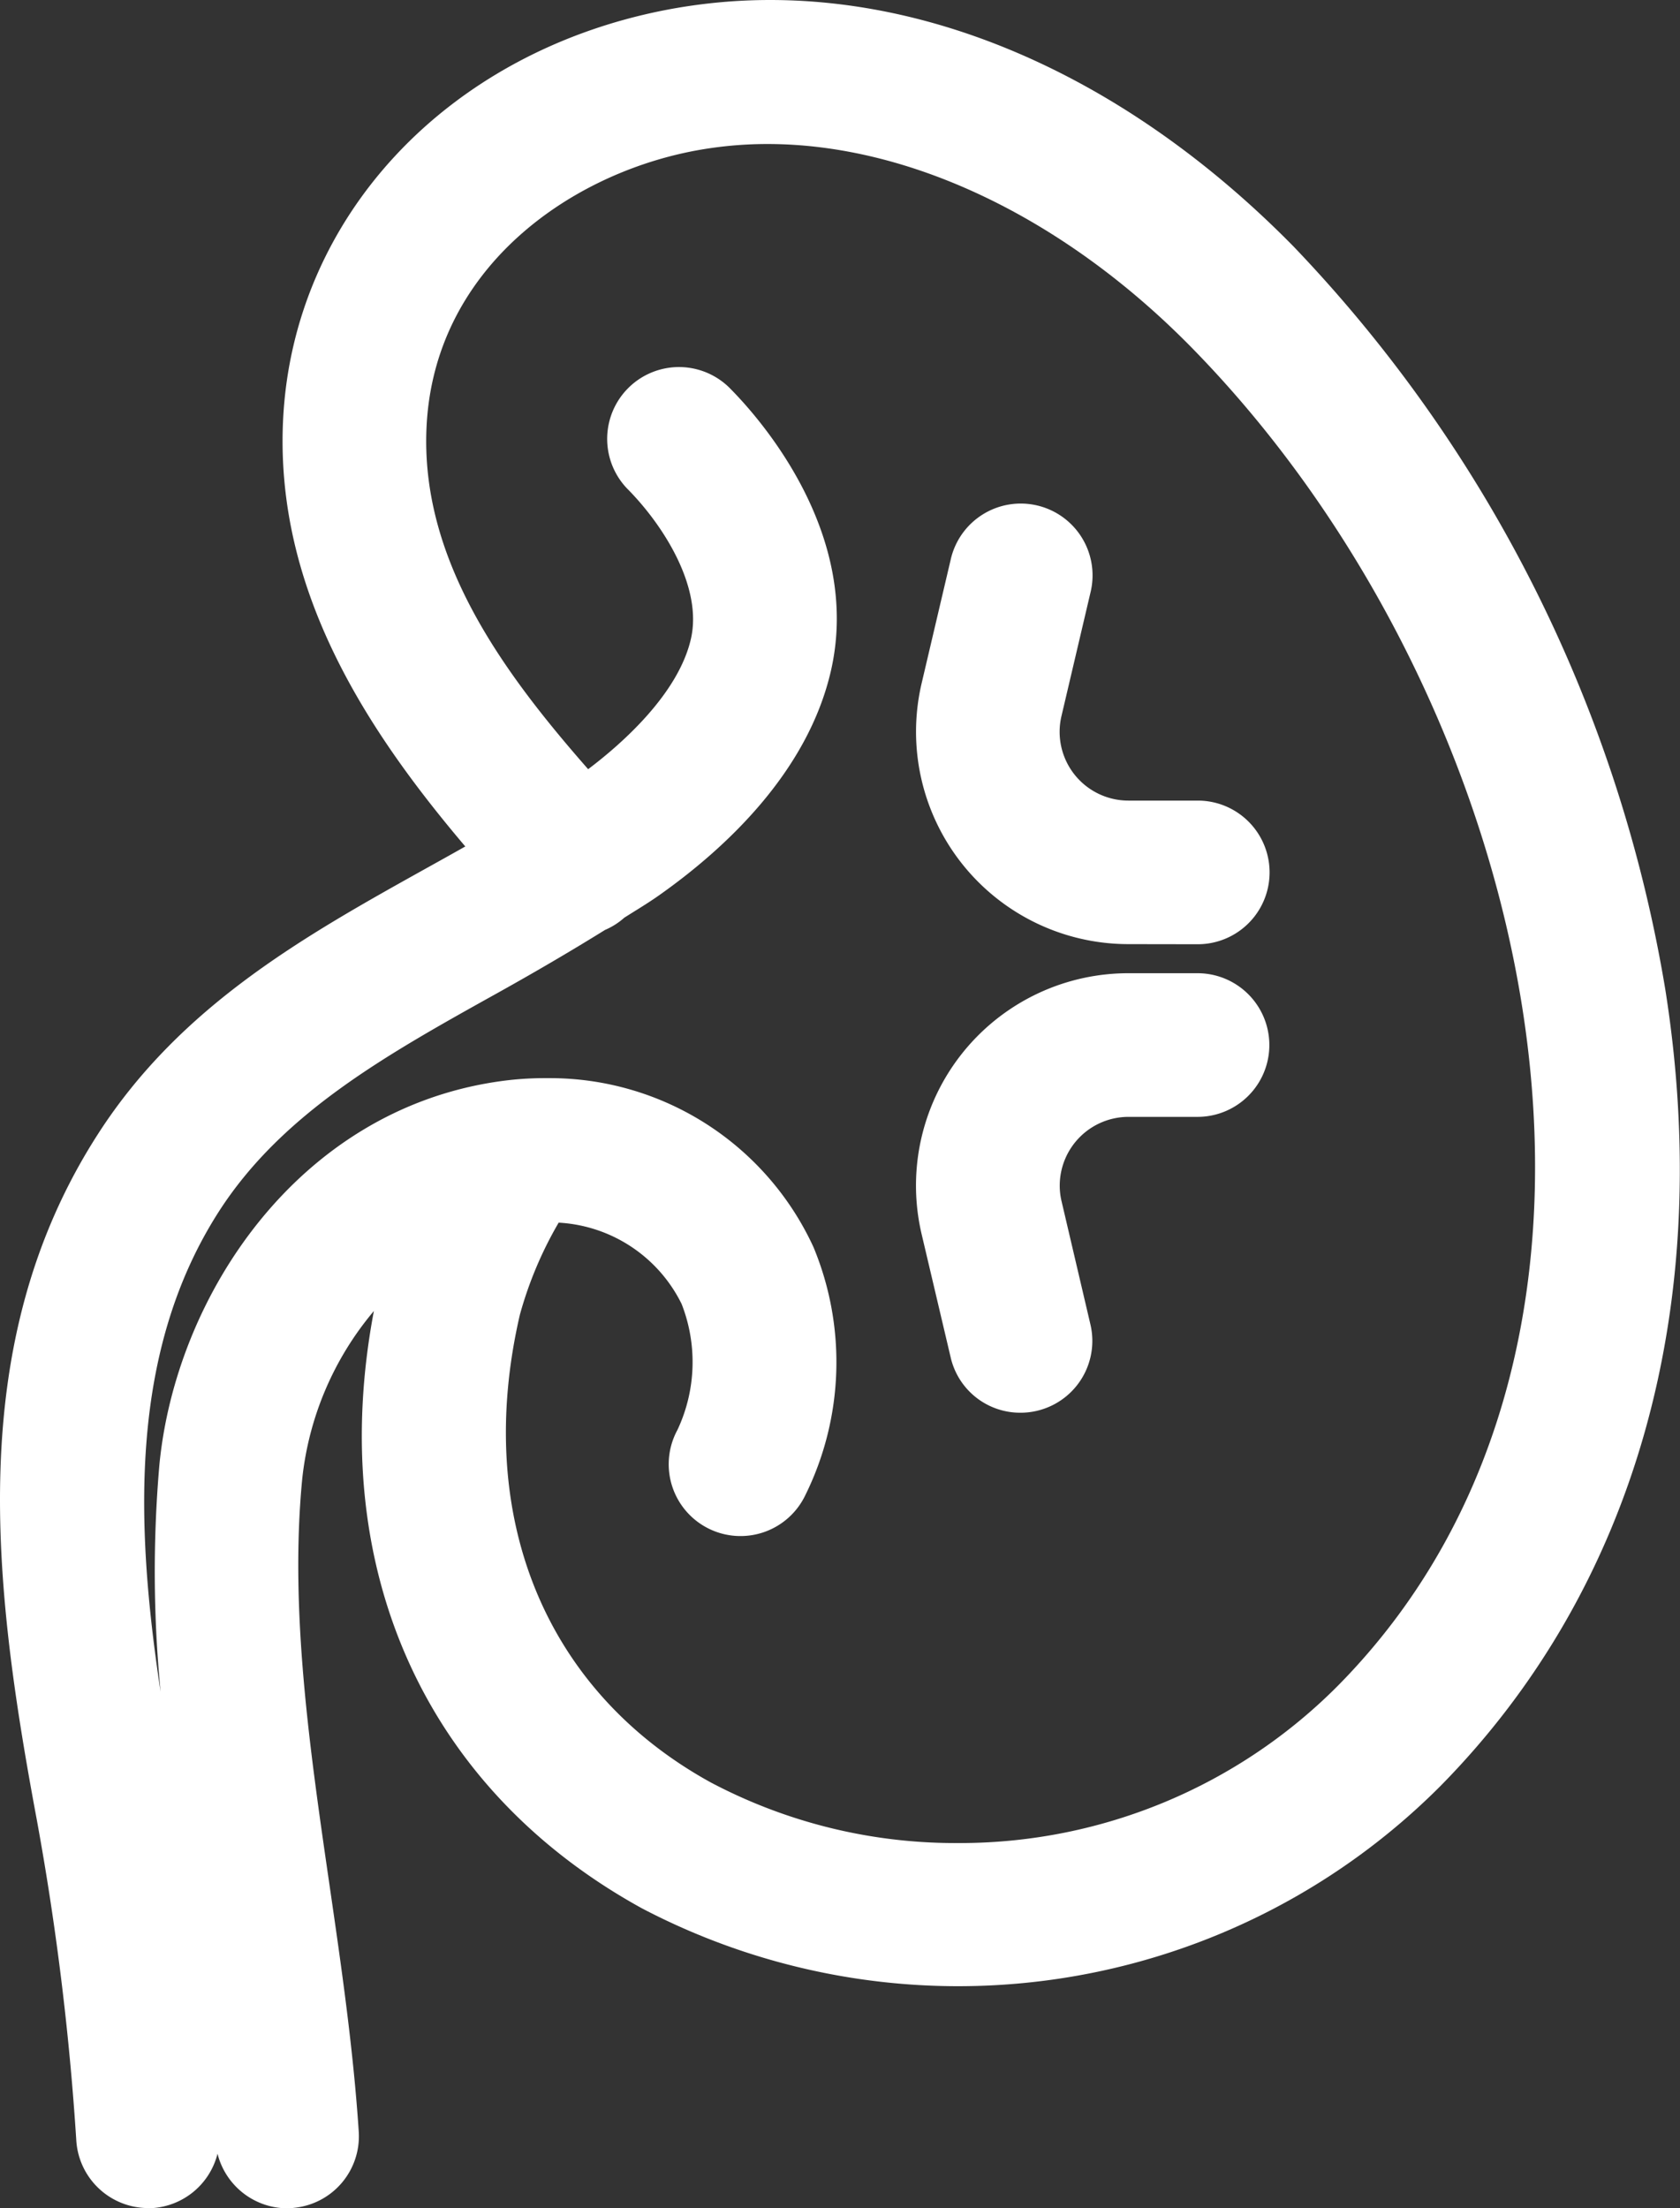<svg xmlns="http://www.w3.org/2000/svg" width="62.396" height="82" viewBox="0 0 62.396 82"><rect x="0" y="0" width="62.396" height="82" fill="#333333" stroke="none"/><g transform="translate(31.199 41)"><g transform="translate(-31.199 -41)"><path d="M10.664,82a2.68,2.68,0,0,1-2.585-2.027,2.678,2.678,0,0,1-2.405,2.018l-.18,0A2.677,2.677,0,0,1,2.835,79.5a102.446,102.446,0,0,0-1.467-11.92C-.237,58.97-1.384,49.9,3.645,42.1c3.076-4.78,7.708-7.362,12.188-9.859.466-.259.954-.53,1.448-.81-3.655-4.31-7.088-9.524-6.765-15.879C10.9,8.071,16.583,1.976,24.668.382A20.5,20.5,0,0,1,28.6,0c6.745,0,13.65,3.254,19.452,9.162a52.253,52.253,0,0,1,13.8,27.591c1.851,11.73-1.115,22.227-8.354,29.567A25.3,25.3,0,0,1,23.84,70.86c-8.088-4.451-11.75-12.681-9.954-22.179a11.567,11.567,0,0,0-2.662,6.244c-.47,4.868.283,10.044,1.011,15.05.439,3.019.887,6.108,1.089,9.177a2.67,2.67,0,0,1-2.42,2.832,1.474,1.474,0,0,1-.238.016ZM20.749,45.4a14.313,14.313,0,0,0-1.44,3.417c-1.73,7.463.916,13.971,7.087,17.368a19.428,19.428,0,0,0,9.062,2.252h.247a19.793,19.793,0,0,0,14-5.857C62.5,49.608,57.1,25.988,44.251,12.9,39.538,8.1,33.8,5.348,28.508,5.348h0a14.623,14.623,0,0,0-2.808.27c-4.693.924-9.562,4.438-9.856,10.2-.254,4.959,2.857,9.161,6,12.744,1.249-.942,3.356-2.8,3.819-4.849.427-1.889-.983-4.154-2.32-5.519a2.667,2.667,0,0,1,3.75-3.794l.073.075c1.141,1.161,4.833,5.4,3.7,10.412-.861,3.79-3.949,6.637-6.388,8.358-.323.228-.66.437-.984.638l-.305.191a2.6,2.6,0,0,1-.717.456c-1.229.763-2.578,1.554-4.011,2.352-4.1,2.282-7.97,4.436-10.329,8.1C4.826,50.132,5,56.475,5.965,62.821A46.029,46.029,0,0,1,5.919,54.4c.6-6.247,5.112-13.143,12.562-14.237a11.875,11.875,0,0,1,1.745-.129l.213,0a10.777,10.777,0,0,1,9.776,6.279,11.142,11.142,0,0,1-.306,9.209,2.667,2.667,0,1,1-4.779-2.368l.036-.069a5.922,5.922,0,0,0,.149-4.667A5.424,5.424,0,0,0,20.749,45.4ZM37.9,52.458a2.65,2.65,0,0,1-2.593-2.06l-1.077-4.569A7.885,7.885,0,0,1,41.9,36.138h2.577a2.667,2.667,0,0,1,0,5.334H41.912a2.555,2.555,0,0,0-2.553,2.552,2.489,2.489,0,0,0,.068.582L40.5,49.185a2.667,2.667,0,0,1-2.6,3.273Zm4.008-17.4a7.887,7.887,0,0,1-7.678-9.686l1.076-4.578a2.667,2.667,0,1,1,5.192,1.22l-1.075,4.577a2.553,2.553,0,0,0,2.485,3.137h2.578a2.667,2.667,0,0,1,0,5.334Z" transform="translate(0)" fill="#fff"/></g></g></svg>